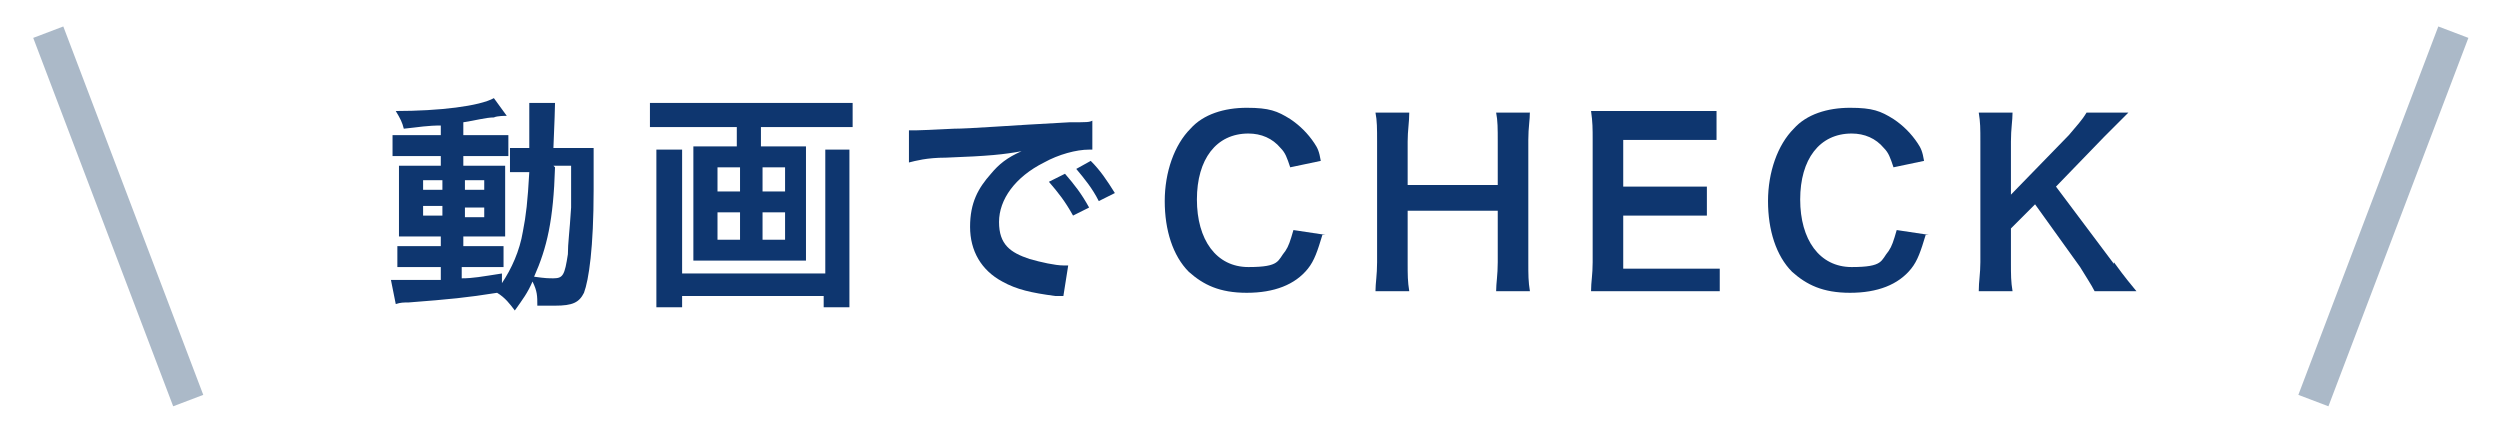 <?xml version="1.0" encoding="UTF-8"?>
<svg id="_レイヤー_1" data-name="レイヤー_1" xmlns="http://www.w3.org/2000/svg" version="1.1" viewBox="0 0 155.4 27.1">
  <!-- Generator: Adobe Illustrator 29.2.1, SVG Export Plug-In . SVG Version: 2.1.0 Build 116)  -->
  <defs>
    <style>
      .st0 {
        fill: #0e366f;
      }

      .st1 {
        fill: none;
        stroke: #abb9c8;
        stroke-miterlimit: 10;
        stroke-width: 2px;
      }
    </style>
  </defs>
  <g>
    <path class="st0" d="M27.5,7.8c-1,0-1.4.1-2.4.2-.1-.4-.2-.6-.5-1.1,2.7,0,5.2-.3,6.1-.8l.8,1.1c-.1,0-.6,0-.8.1-.5,0-1.2.2-1.9.3v.8h1.5c.7,0,1,0,1.3,0v1.3c-.2,0-.4,0-1,0h-1.8v.6h1.4c.6,0,.9,0,1.2,0,0,.3,0,.5,0,1.2v1.9c0,.7,0,1.1,0,1.3-.3,0-.6,0-1.3,0h-1.3v.6h1.2c.7,0,1,0,1.3,0v1.3c-.3,0-.4,0-1,0h-1.6v.7c.7,0,1.2-.1,2.5-.3v.6c.6-.9,1.1-2,1.3-3.2.2-1,.3-1.9.4-3.7-.6,0-.8,0-1.2,0v-1.5c.3,0,.5,0,1,0h.2c0-.3,0-.6,0-1,0-1.2,0-1.4,0-1.8h1.6q0,.4-.1,2.8h1.2c.6,0,.9,0,1.3,0,0,.5,0,.6,0,2.6,0,3.6-.3,5.6-.6,6.4-.3.6-.7.8-1.8.8s-.9,0-1.1,0c0-.6,0-.9-.3-1.5-.3.7-.6,1.1-1.1,1.8-.3-.4-.6-.8-1.1-1.1-1.9.3-2.9.4-5.5.6-.3,0-.5,0-.8.1l-.3-1.5c.3,0,.4,0,.7,0,.6,0,.9,0,2.4,0v-.8h-1.4c-.4,0-.9,0-1.3,0v-1.3c.4,0,.7,0,1.3,0h1.4v-.6h-1.2c-.6,0-1,0-1.4,0,0-.3,0-.6,0-1.3v-1.8c0-.7,0-.9,0-1.3.4,0,.8,0,1.4,0h1.2v-.6h-1.7c-.6,0-.9,0-1.3,0v-1.3c.4,0,.7,0,1.3,0h1.7v-.7ZM26.3,11.2v.6h1.2v-.6h-1.2ZM26.3,12.8v.6h1.2v-.6h-1.2ZM28.9,11.8h1.2v-.6h-1.2v.6ZM28.9,13.5h1.2v-.6h-1.2v.6ZM34.5,10.4c-.1,3.3-.5,5-1.3,6.8.7.1.9.1,1.2.1.6,0,.7-.2.9-1.5,0-.7.1-1.3.2-2.9q0-.5,0-1.6c0-.4,0-.5,0-1h-1.1Z"/>
    <path class="st0" d="M42.1,7.9c-.6,0-1.1,0-1.7,0v-1.5c.5,0,1,0,1.7,0h9.2c.6,0,1.2,0,1.7,0v1.5c-.5,0-1.1,0-1.7,0h-4v1.2h1.7c.5,0,.8,0,1.1,0,0,.3,0,.6,0,1.1v5c0,.5,0,.7,0,1-.4,0-.6,0-1.2,0h-4.5c-.7,0-.9,0-1.3,0,0-.3,0-.5,0-1v-5c0-.4,0-.7,0-1.1.3,0,.6,0,1.1,0h1.6v-1.2h-3.9ZM52.8,9.3c0,.5,0,1.1,0,1.6v6.3c0,.7,0,1.3,0,1.9h-1.6v-.7h-8.8v.7h-1.6c0-.6,0-1.1,0-1.9v-6.3c0-.6,0-1.1,0-1.6h1.6c0,.3,0,.6,0,1.2v6.5h8.9v-6.5c0-.6,0-.9,0-1.2h1.6ZM44.6,10.4v1.5h1.4v-1.5h-1.4ZM44.6,13.2v1.7h1.4v-1.7h-1.4ZM47.4,11.9h1.4v-1.5h-1.4v1.5ZM47.4,14.9h1.4v-1.7h-1.4v1.7Z"/>
    <path class="st0" d="M56.5,8.1c.3,0,.5,0,.5,0q.3,0,2.3-.1c1,0,3.4-.2,7.2-.4,1.1,0,1.2,0,1.4-.1v1.8q0,0-.2,0c-.8,0-1.9.3-2.8.8-1.8.9-2.8,2.3-2.8,3.7s.7,1.9,1.9,2.3c.7.2,1.6.4,2.1.4s.1,0,.3,0l-.3,1.9c-.2,0-.2,0-.5,0-1.5-.2-2.4-.4-3.3-.9-1.3-.7-2-1.9-2-3.4s.5-2.4,1.3-3.3c.5-.6,1-1,1.9-1.4-1.1.2-2,.3-4.7.4-1.2,0-1.9.2-2.3.3v-1.8ZM66.2,10.8c.6.7,1,1.2,1.5,2.1l-1,.5c-.5-.9-.9-1.4-1.5-2.1l1-.5ZM68.3,12.5c-.4-.8-.9-1.4-1.4-2l.9-.5c.6.6,1,1.2,1.5,2l-1,.5Z"/>
    <path class="st0" d="M82.2,14.6c-.3,1-.5,1.6-.9,2.1-.8,1-2.1,1.5-3.8,1.5s-2.7-.5-3.6-1.3c-1-1-1.5-2.6-1.5-4.4s.6-3.5,1.6-4.5c.8-.9,2.1-1.3,3.5-1.3s1.9.2,2.7.7c.6.4,1.1.9,1.5,1.5.2.3.3.5.4,1.1l-1.9.4c-.2-.6-.3-.9-.6-1.2-.5-.6-1.2-.9-2-.9-2,0-3.2,1.6-3.2,4.1s1.2,4.2,3.2,4.2,1.8-.4,2.3-1c.2-.3.3-.6.5-1.3l2,.3Z"/>
    <path class="st0" d="M95.1,6.9c0,.6-.1,1-.1,1.8v7.6c0,.8,0,1.2.1,1.8h-2.1c0-.5.1-1,.1-1.8v-3.2h-5.6v3.2c0,.8,0,1.2.1,1.8h-2.1c0-.5.1-1,.1-1.8v-7.5c0-.8,0-1.3-.1-1.8h2.1c0,.6-.1,1.1-.1,1.8v2.7h5.6v-2.7c0-.8,0-1.3-.1-1.8h2.1Z"/>
    <path class="st0" d="M106.9,18.1c-.5,0-1,0-1.8,0h-4.4c-.8,0-1.2,0-1.8,0,0-.6.1-1,.1-1.8v-7.6c0-.7,0-1.1-.1-1.8.6,0,.9,0,1.8,0h4.2c.7,0,1.2,0,1.8,0v1.8c-.5,0-1,0-1.8,0h-4v2.9h3.4c.7,0,1.2,0,1.8,0v1.8c-.6,0-1,0-1.8,0h-3.4v3.3h4.2c.8,0,1.2,0,1.8,0v1.9Z"/>
    <path class="st0" d="M119.7,14.6c-.3,1-.5,1.6-.9,2.1-.8,1-2.1,1.5-3.8,1.5s-2.7-.5-3.6-1.3c-1-1-1.5-2.6-1.5-4.4s.6-3.5,1.6-4.5c.8-.9,2.1-1.3,3.5-1.3s1.9.2,2.7.7c.6.4,1.1.9,1.5,1.5.2.3.3.5.4,1.1l-1.9.4c-.2-.6-.3-.9-.6-1.2-.5-.6-1.2-.9-2-.9-2,0-3.2,1.6-3.2,4.1s1.2,4.2,3.2,4.2,1.8-.4,2.3-1c.2-.3.3-.6.5-1.3l2,.3Z"/>
    <path class="st0" d="M131.4,16.3c.8,1.1,1,1.3,1.4,1.8h-2.6c-.2-.4-.6-1-.9-1.5l-2.8-3.9-1.5,1.5v2.1c0,.8,0,1.2.1,1.8h-2.1c0-.6.1-1.1.1-1.8v-7.5c0-.8,0-1.2-.1-1.8h2.1c0,.5-.1,1-.1,1.8v3.3l3.6-3.7c.5-.6.8-.9,1.1-1.4h2.6c-.4.4-.9.9-1.5,1.5l-3,3.1,3.6,4.8Z"/>
  </g>
  <line class="st1" x1="3" y1="2" x2="11.7" y2="24.9"/>
  <line class="st1" x1="152.5" y1="2" x2="143.8" y2="24.9"/>
</svg>
